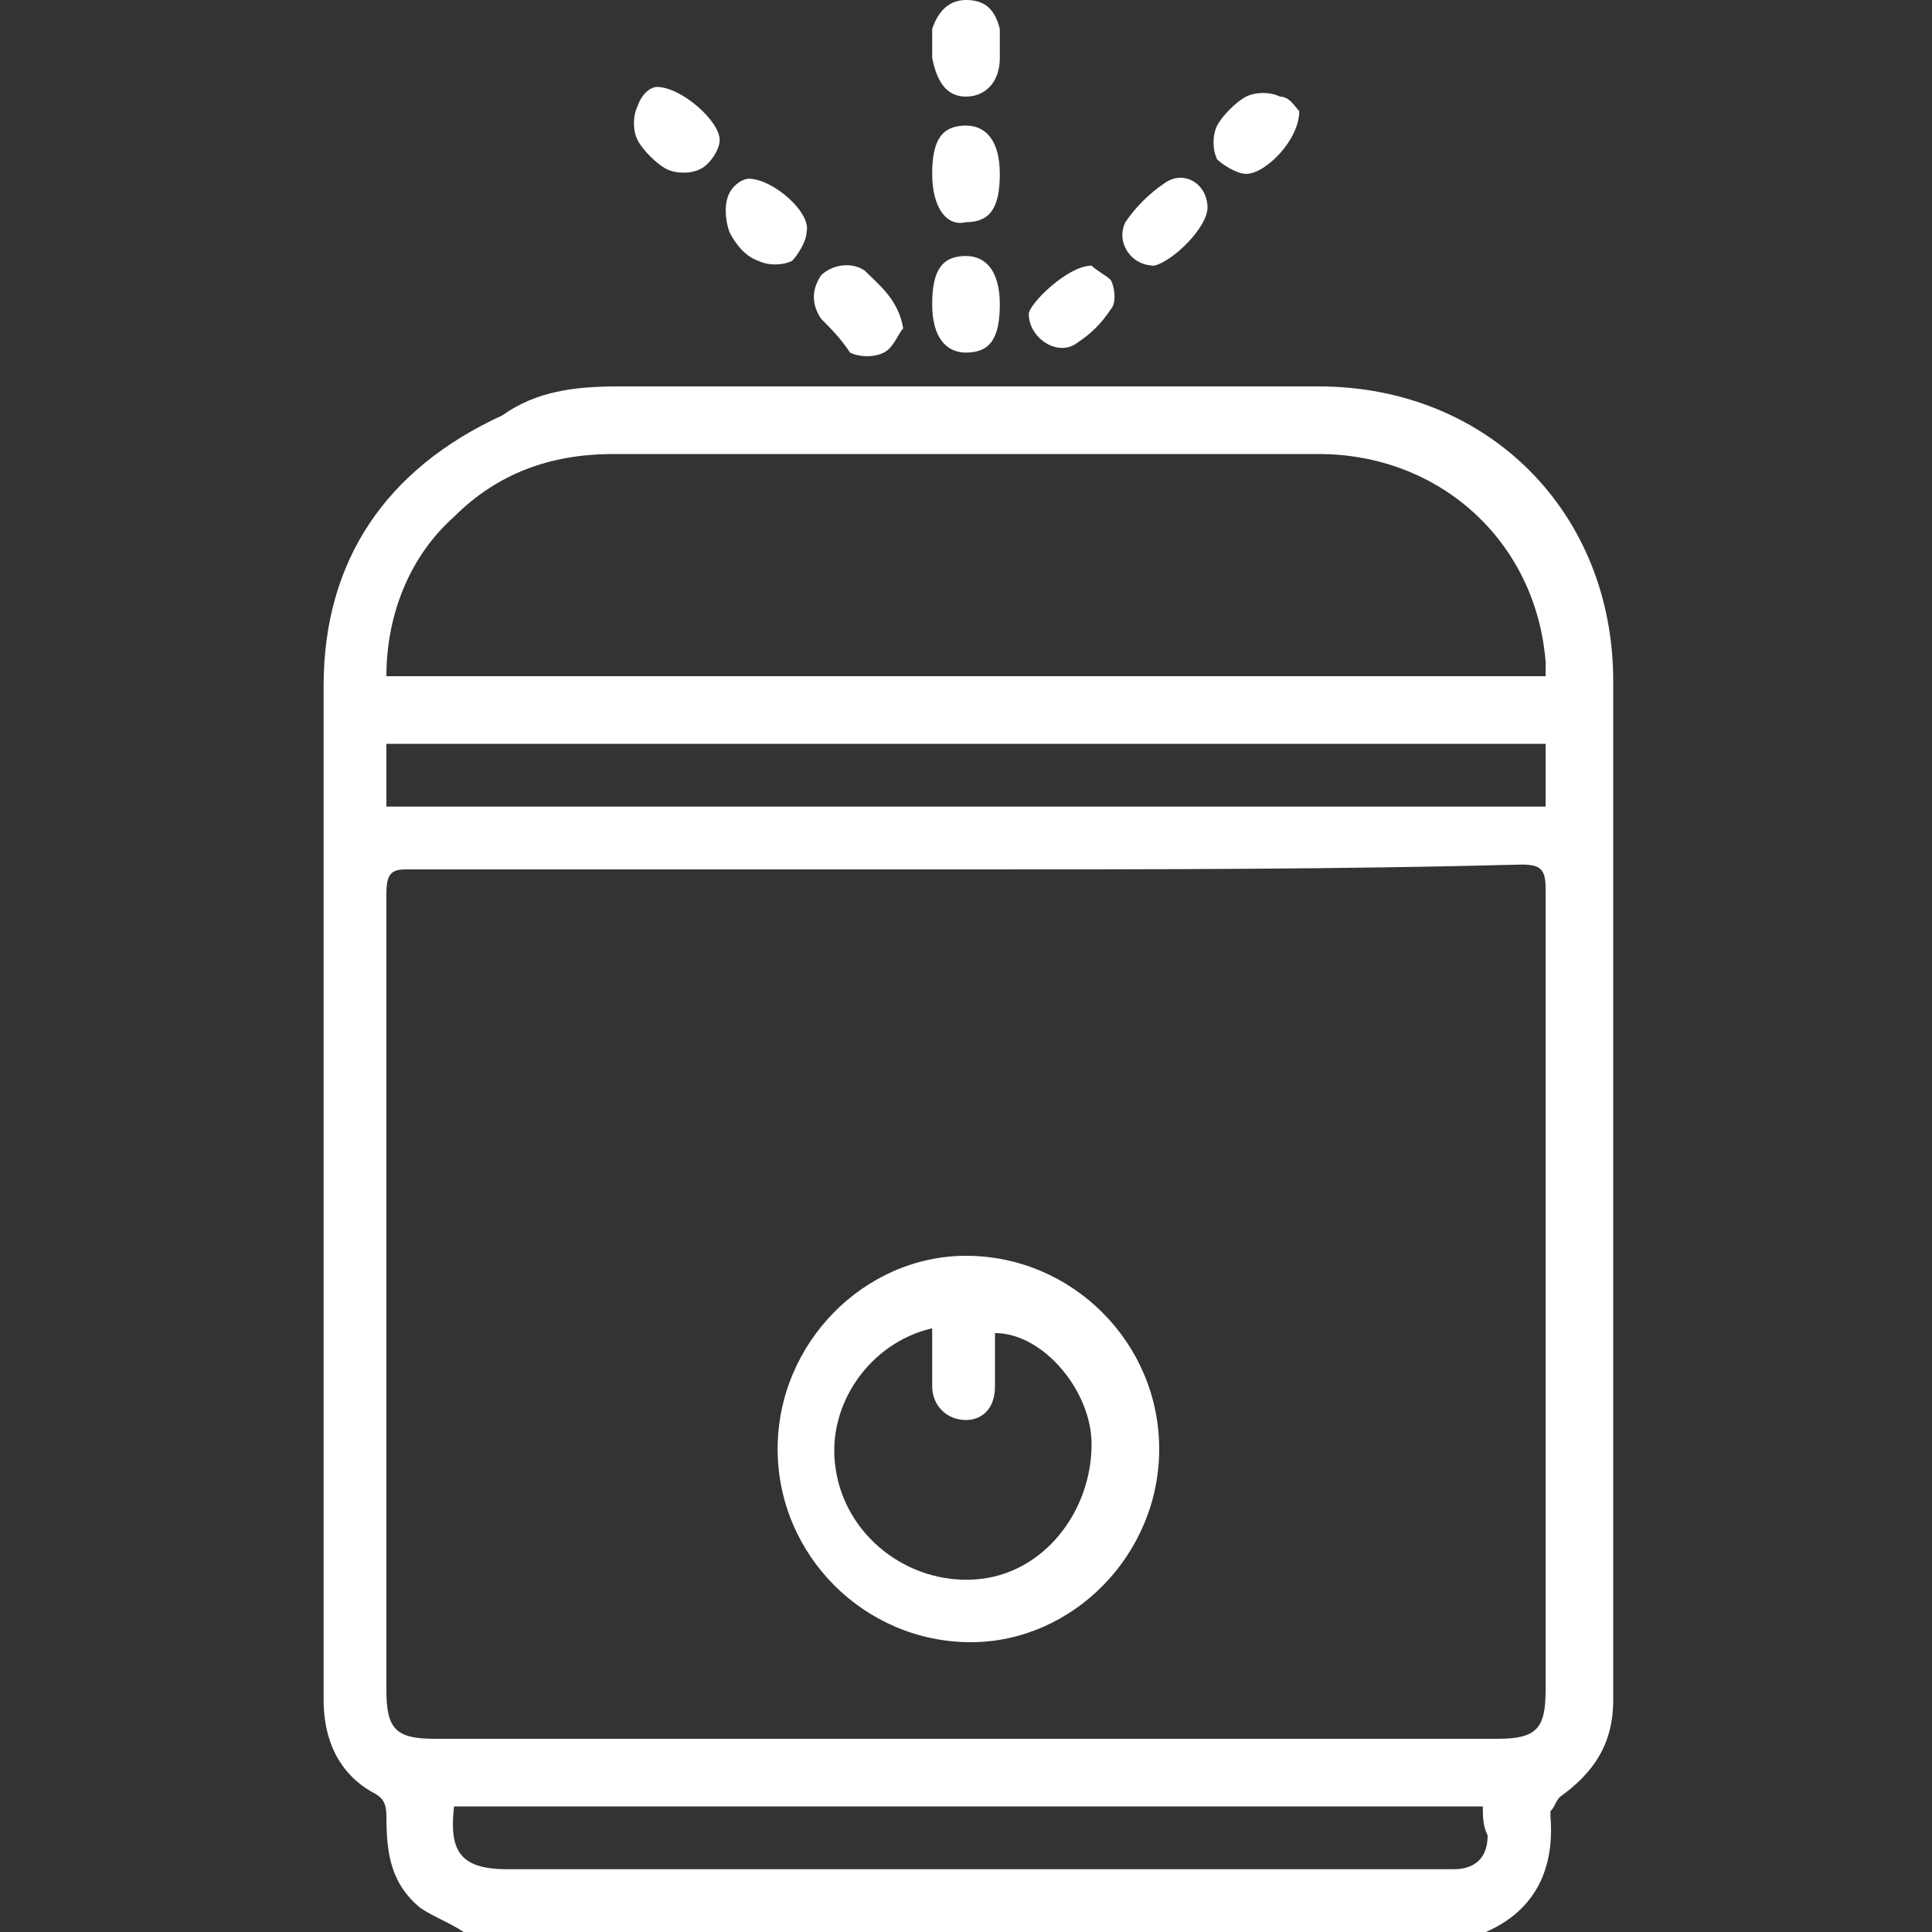 <?xml version="1.0" encoding="utf-8"?>
<!-- Generator: Adobe Illustrator 26.1.0, SVG Export Plug-In . SVG Version: 6.00 Build 0)  -->
<svg version="1.1" id="Warstwa_1" xmlns="http://www.w3.org/2000/svg" xmlns:xlink="http://www.w3.org/1999/xlink" x="0px" y="0px"
	 viewBox="0 0 40 40" style="enable-background:new 0 0 40 40;" xml:space="preserve">
<rect x="0" y="0" width="40" height="40" fill="#333333" stroke="none"/>
<style type="text/css">
	.st0{fill:#FFFFFF;}
</style>
<g>
	<path class="st0" d="M9.6,40c-0.3-0.2-0.6-0.3-0.9-0.5C8.1,39,8,38.4,8,37.6c0-0.3-0.1-0.4-0.3-0.5c-0.7-0.4-1-1.1-1-1.9
		c0-2.7,0-5.5,0-8.2c0-4.3,0-8.6,0-12.8c0-2.6,1.3-4.5,3.7-5.6C11.1,8.1,11.9,8,12.8,8c4.8,0,9.7,0,14.5,0c3.5,0,6.1,2.6,6.1,6.1
		c0,7,0,14.1,0,21.1c0,0.9-0.4,1.5-1.1,2c-0.1,0.1-0.1,0.2-0.2,0.3c0,0,0,0.1,0,0.1c0.1,1.2-0.4,2.1-1.6,2.5C23.5,40,16.5,40,9.6,40
		z M20,18c-3.9,0-7.7,0-11.6,0C8.1,18,8,18.1,8,18.5C8,24,8,29.5,8,35c0,0.8,0.2,1,1,1c7.3,0,14.7,0,22,0c0.8,0,1-0.2,1-1
		c0-5.5,0-11,0-16.6c0-0.4-0.1-0.5-0.5-0.5C27.7,18,23.9,18,20,18z M32,14c0-0.1,0-0.2,0-0.3c-0.2-2.5-2.2-4.3-4.7-4.3
		c-4.9,0-9.7,0-14.6,0c-1.3,0-2.4,0.4-3.3,1.3C8.5,11.5,8,12.7,8,14C16,14,24,14,32,14z M32,15.4c-8,0-16,0-24,0c0,0.4,0,0.9,0,1.3
		c8,0,16,0,24,0C32,16.2,32,15.8,32,15.4z M30.7,37.4c-7.1,0-14.2,0-21.3,0c-0.1,0.9,0.1,1.3,1.1,1.3c6.4,0,12.8,0,19.2,0
		c0.1,0,0.2,0,0.4,0c0.4,0,0.7-0.2,0.7-0.7C30.7,37.8,30.7,37.6,30.7,37.4z"/>
	<path class="st0" d="M19.3,3.6c0-0.7,0.2-1,0.7-1c0.4,0,0.7,0.3,0.7,1c0,0.7-0.2,1-0.7,1C19.6,4.7,19.3,4.3,19.3,3.6z"/>
	<path class="st0" d="M19.3,6.3c0-0.7,0.2-1,0.7-1c0.4,0,0.7,0.3,0.7,1c0,0.7-0.2,1-0.7,1C19.6,7.3,19.3,7,19.3,6.3z"/>
	<path class="st0" d="M20.7,1c0,0.1,0,0.1,0,0.2C20.7,1.7,20.4,2,20,2c-0.4,0-0.6-0.3-0.7-0.8c0-0.2,0-0.4,0-0.6
		C19.4,0.3,19.6,0,20,0c0.4,0,0.6,0.2,0.7,0.6C20.7,0.8,20.7,0.9,20.7,1C20.7,1,20.7,1,20.7,1z"/>
	<path class="st0" d="M22.6,5.5c0.1,0.1,0.3,0.2,0.4,0.3c0.1,0.2,0.1,0.5,0,0.6c-0.2,0.3-0.4,0.5-0.7,0.7c-0.4,0.3-1-0.1-1-0.6
		C21.3,6.3,22.1,5.5,22.6,5.5z"/>
	<path class="st0" d="M26.9,2.3c0,0.6-0.7,1.3-1.1,1.3c-0.2,0-0.5-0.2-0.6-0.3c-0.1-0.2-0.1-0.5,0-0.7c0.1-0.2,0.4-0.5,0.6-0.6
		c0.2-0.1,0.5-0.1,0.7,0C26.7,2,26.8,2.2,26.9,2.3z"/>
	<path class="st0" d="M13.6,1.8c0.5,0,1.3,0.7,1.3,1.1c0,0.2-0.2,0.5-0.4,0.6c-0.2,0.1-0.5,0.1-0.7,0c-0.2-0.1-0.5-0.4-0.6-0.6
		c-0.1-0.2-0.1-0.5,0-0.7C13.3,1.9,13.5,1.8,13.6,1.8z"/>
	<path class="st0" d="M25,4.3c0,0.4-0.7,1.1-1.1,1.2c-0.5,0-0.8-0.5-0.6-0.9c0.2-0.3,0.5-0.6,0.8-0.8C24.5,3.5,25,3.8,25,4.3z"/>
	<path class="st0" d="M18.7,6.8c-0.1,0.1-0.2,0.4-0.4,0.5c-0.2,0.1-0.5,0.1-0.7,0C17.4,7,17.2,6.8,17,6.6c-0.2-0.3-0.2-0.6,0-0.9
		c0.2-0.2,0.6-0.3,0.9-0.1C18.2,5.9,18.6,6.2,18.7,6.8z"/>
	<path class="st0" d="M15.5,3.7c0.5,0,1.3,0.7,1.2,1.1c0,0.2-0.2,0.5-0.3,0.6c-0.2,0.1-0.5,0.1-0.7,0c-0.3-0.1-0.5-0.4-0.6-0.6
		C15,4.5,15,4.2,15.1,4C15.2,3.8,15.4,3.7,15.5,3.7z"/>
	<path class="st0" d="M24,30c0,2.2-1.8,4-3.9,4c-2.2,0-4-1.8-4-4c0-2.2,1.8-4,3.9-4C22.2,26,24,27.8,24,30z M19.3,27.5
		c-1.3,0.3-2.2,1.6-2,2.9c0.2,1.4,1.5,2.4,2.9,2.3c1.4-0.1,2.4-1.4,2.4-2.8c0-1.1-1-2.3-2-2.3c0,0.4,0,0.7,0,1.1
		c0,0.5-0.3,0.7-0.6,0.7c-0.4,0-0.7-0.3-0.7-0.7C19.3,28.2,19.3,27.9,19.3,27.5z"/>
</g>
</svg>
